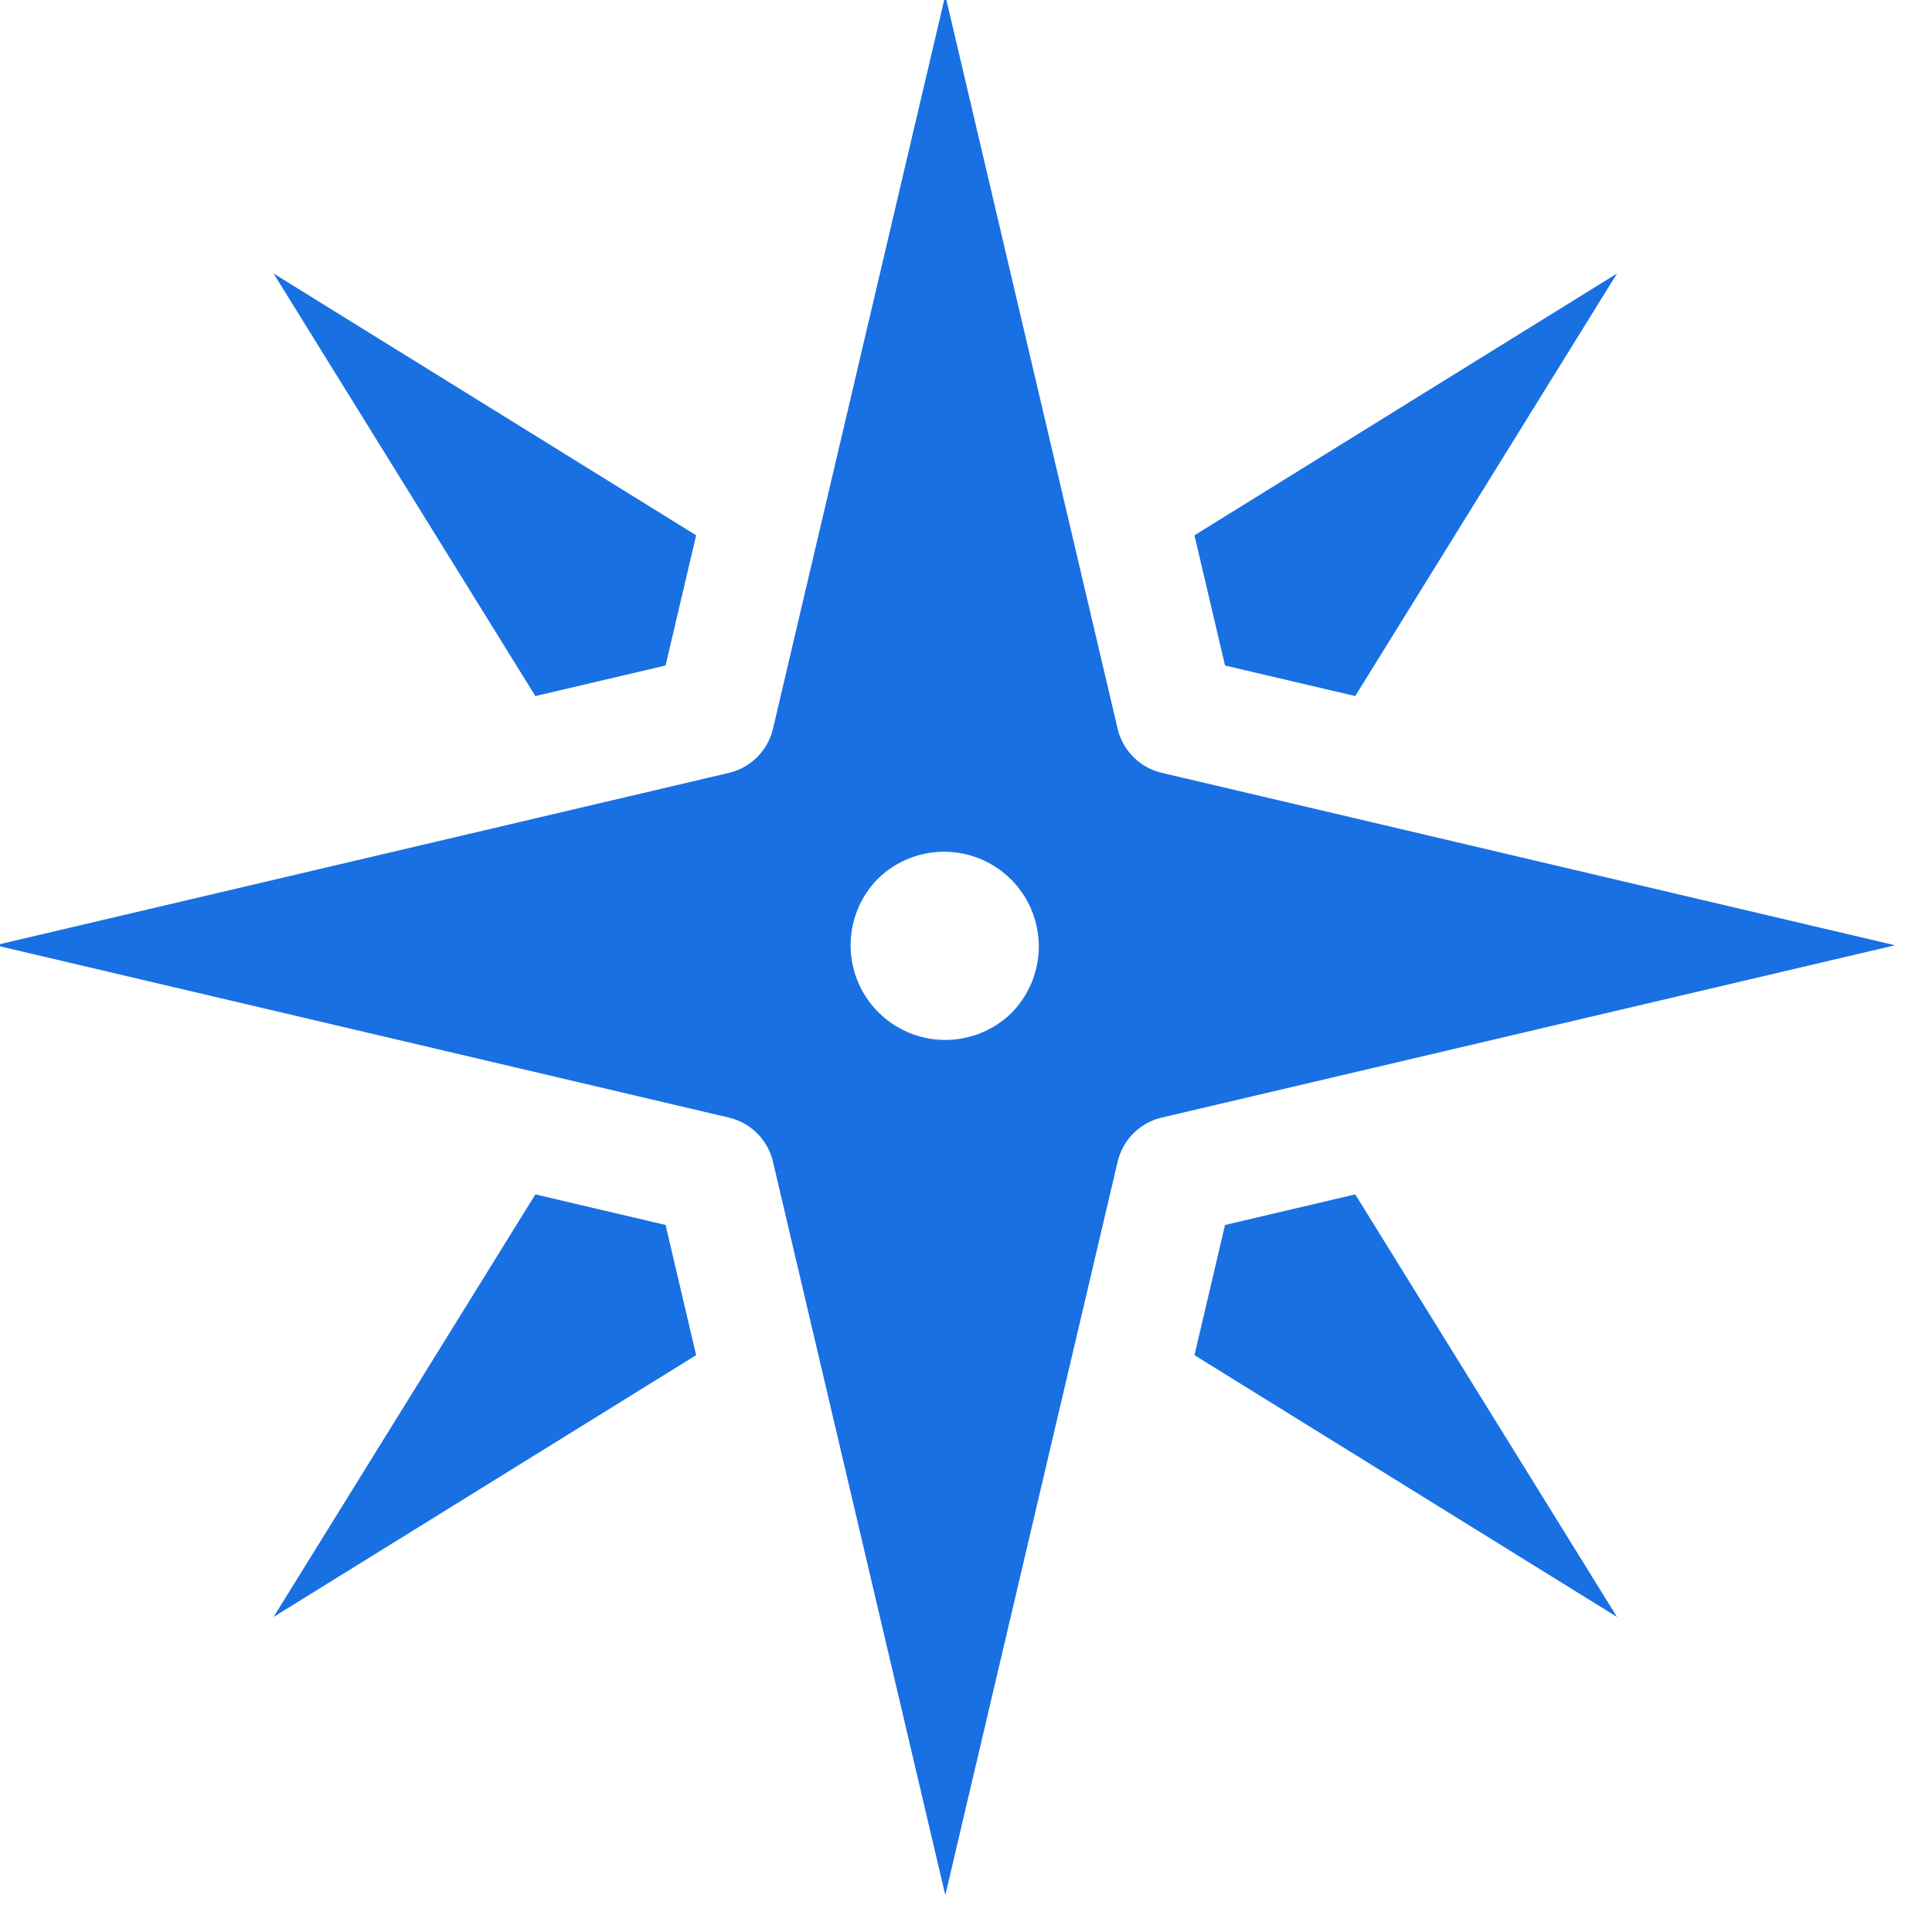 <?xml version="1.0" encoding="UTF-8"?> <svg xmlns="http://www.w3.org/2000/svg" width="28" height="28" viewBox="0 0 28 28"><g fill="#1970e2" fill-rule="nonzero"><path d="M27.467 13.7L16.84 11.201a.861.861 0 0 1-.643-.642L13.7-.068 11.203 10.56a.861.861 0 0 1-.643.642L-.067 13.699l10.627 2.497a.861.861 0 0 1 .643.643L13.7 27.466l2.497-10.627a.861.861 0 0 1 .643-.643l3.01-.707 7.617-1.79zm-12.797.97a1.372 1.372 0 1 1-1.94-1.941 1.372 1.372 0 0 1 1.94 1.94z"></path><path d="M19.641 10.088l3.794-6.124-6.124 3.794.443 1.887zM9.646 9.645l.443-1.887-6.124-3.794 3.794 6.124zM7.759 17.31l-3.794 6.124 6.124-3.794-.443-1.887zM17.754 17.753l-.443 1.887 6.124 3.794-3.794-6.124z"></path></g></svg> 